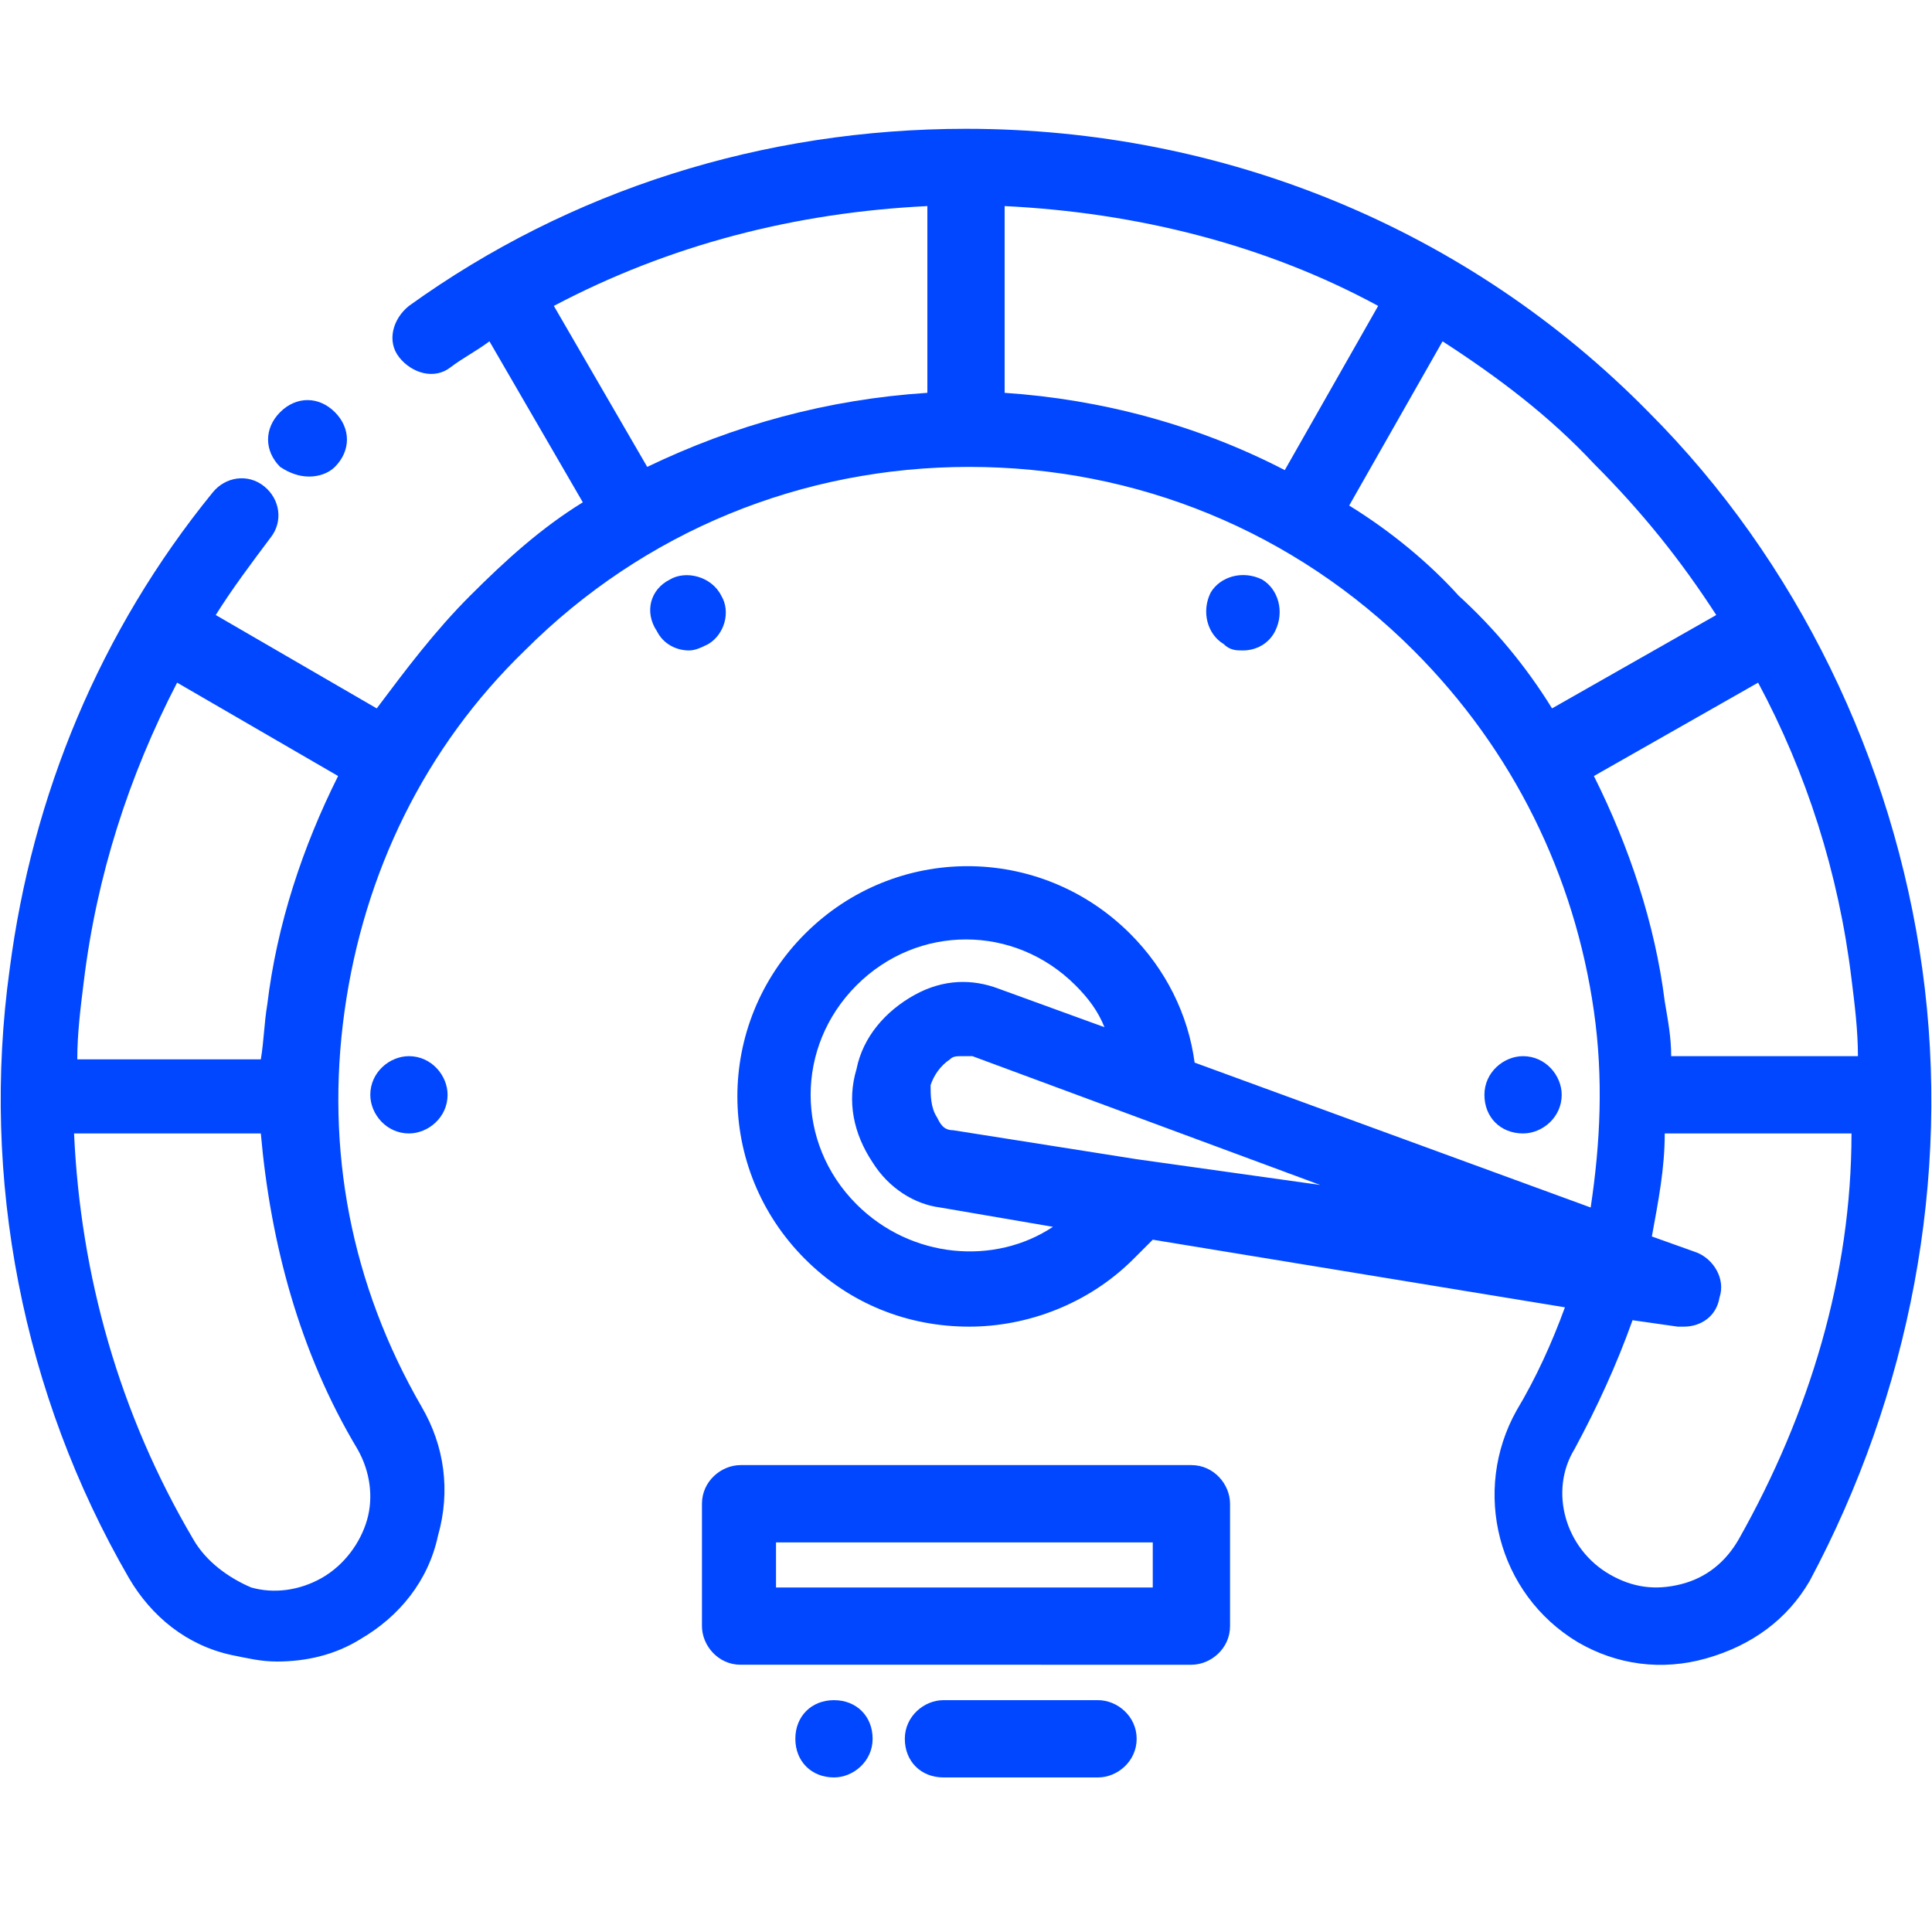 <?xml version="1.0" encoding="utf-8"?>
<!-- Generator: Adobe Illustrator 22.0.1, SVG Export Plug-In . SVG Version: 6.00 Build 0)  -->
<svg version="1.1" id="Layer_1" xmlns="http://www.w3.org/2000/svg" xmlns:xlink="http://www.w3.org/1999/xlink" x="0px" y="0px"
	 viewBox="0 0 60 60" style="enable-background:new 0 0 60 60;" xml:space="preserve">
<style type="text/css">
	.st0{fill:#0047FF;}
</style>
<path class="st0" d="M9.6,14.8c0.3,0,0.6-0.1,0.8-0.3c0,0,0,0,0,0c0.5-0.5,0.5-1.2,0-1.7c-0.5-0.5-1.2-0.5-1.7,0c0,0,0,0,0,0
	c-0.5,0.5-0.5,1.2,0,1.7C9,14.7,9.3,14.8,9.6,14.8z"/>
<path class="st0" d="M59.7,30.1c-0.9-6.5-3.9-12.7-8.5-17.3C45.6,7.1,38,4,30,4c-6.3,0-12.3,1.9-17.3,5.5c-0.5,0.4-0.7,1.1-0.3,1.6
	s1.1,0.7,1.6,0.3c0.4-0.3,0.8-0.5,1.2-0.8l2.9,5c-1.3,0.8-2.4,1.8-3.5,2.9c-1.1,1.1-2,2.3-2.9,3.5l-5-2.9c0.5-0.8,1.1-1.6,1.7-2.4
	c0.4-0.5,0.3-1.2-0.2-1.6c-0.5-0.4-1.2-0.3-1.6,0.2C3.1,19.6,1,24.7,0.3,30.1C-0.6,36.6,0.7,43.3,4,49c0.7,1.2,1.8,2.1,3.2,2.4
	c0.5,0.1,0.9,0.2,1.4,0.2c0.9,0,1.8-0.2,2.6-0.7c1.2-0.7,2.1-1.8,2.4-3.2c0.4-1.4,0.2-2.8-0.5-4c-2.2-3.8-3-8-2.4-12.3
	c0.6-4.3,2.5-8.2,5.6-11.2c3.7-3.7,8.6-5.7,13.8-5.7c5.2,0,10.1,2,13.8,5.7c3.1,3.1,5,7,5.6,11.2c0.3,2.1,0.2,4.1-0.1,6.1L37.1,33
	c-0.2-1.5-0.9-2.9-2-4c-2.8-2.8-7.3-2.8-10.1,0s-2.8,7.3,0,10.1c1.4,1.4,3.2,2.1,5.1,2.1c1.8,0,3.7-0.7,5.1-2.1
	c0.2-0.2,0.4-0.4,0.6-0.6l12.8,2.1c-0.4,1.1-0.9,2.2-1.5,3.2c-1.4,2.5-0.6,5.7,1.9,7.2c1.2,0.7,2.6,0.9,4,0.5
	c1.4-0.4,2.5-1.2,3.2-2.4C59.3,43.3,60.6,36.6,59.7,30.1z M11.1,45c0.4,0.7,0.5,1.5,0.3,2.2c-0.2,0.7-0.7,1.4-1.4,1.8
	c-0.7,0.4-1.5,0.5-2.2,0.3C7.1,49,6.4,48.5,6,47.8c-2.3-3.9-3.5-8.2-3.7-12.6h5.8C8.4,38.6,9.3,42,11.1,45z M8.3,31.2
	c-0.1,0.6-0.1,1.1-0.2,1.7H2.4c0-0.8,0.1-1.6,0.2-2.4C3,27.2,4,24.1,5.5,21.2l5,2.9C9.4,26.3,8.6,28.7,8.3,31.2z M26.6,37.4
	c-1.9-1.9-1.9-4.9,0-6.8c1.9-1.9,4.9-1.9,6.8,0c0.4,0.4,0.7,0.8,0.9,1.3L31,30.7c-0.8-0.3-1.7-0.3-2.6,0.2c-0.9,0.5-1.6,1.3-1.8,2.3
	c-0.3,1-0.1,2,0.5,2.9c0.5,0.8,1.3,1.3,2.1,1.4l3.5,0.6C30.9,39.3,28.3,39.1,26.6,37.4z M35.3,36C35.3,36,35.3,36,35.3,36l-5.7-0.9
	c-0.3,0-0.4-0.2-0.5-0.4c-0.2-0.3-0.2-0.7-0.2-1c0.1-0.3,0.3-0.6,0.6-0.8c0.1-0.1,0.2-0.1,0.4-0.1c0.1,0,0.2,0,0.3,0l5.4,2
	c0,0,0,0,0,0l5.4,2L35.3,36z M31.2,12.2V6.4c4.1,0.2,8.1,1.2,11.6,3.1l-2.9,5.1C37.2,13.2,34.2,12.4,31.2,12.2z M17.2,9.5
	c3.6-1.9,7.5-2.9,11.6-3.1v5.8c-3.1,0.2-6,1-8.7,2.3L17.2,9.5z M41.9,15.7l2.9-5.1c1.7,1.1,3.3,2.3,4.7,3.8c1.5,1.5,2.7,3,3.8,4.7
	l-5.1,2.9c-0.8-1.3-1.8-2.5-2.9-3.5C44.4,17.5,43.2,16.5,41.9,15.7z M49.5,24.1l5.1-2.9c1.5,2.8,2.5,5.9,2.9,9.2
	c0.1,0.8,0.2,1.6,0.2,2.4h-5.8c0-0.6-0.1-1.1-0.2-1.7C51.4,28.7,50.6,26.3,49.5,24.1z M54,47.8c-0.4,0.7-1,1.2-1.8,1.4
	s-1.5,0.1-2.2-0.3c-1.4-0.8-1.9-2.6-1.1-3.9c0.7-1.3,1.3-2.6,1.8-4l1.4,0.2c0.1,0,0.1,0,0.2,0c0.5,0,1-0.3,1.1-0.9
	c0.2-0.6-0.2-1.2-0.7-1.4l-1.4-0.5c0.2-1.1,0.4-2.1,0.4-3.2h5.8C57.5,39.6,56.2,43.9,54,47.8z"/>
<path class="st0" d="M37,45.5H23c-0.6,0-1.2,0.5-1.2,1.2v3.8c0,0.6,0.5,1.2,1.2,1.2H37c0.6,0,1.2-0.5,1.2-1.2v-3.8
	C38.2,46.1,37.7,45.5,37,45.5z M35.9,49.3H24.1v-1.4h11.7V49.3z"/>
<path class="st0" d="M12.7,32.8c-0.6,0-1.2,0.5-1.2,1.2c0,0.6,0.5,1.2,1.2,1.2h0c0.6,0,1.2-0.5,1.2-1.2
	C13.9,33.4,13.4,32.8,12.7,32.8L12.7,32.8z"/>
<path class="st0" d="M22.4,18.5L22.4,18.5c-0.3-0.6-1.1-0.8-1.6-0.5c-0.6,0.3-0.8,1-0.4,1.6l0,0c0.2,0.4,0.6,0.6,1,0.6
	c0.2,0,0.4-0.1,0.6-0.2C22.5,19.7,22.7,19,22.4,18.5z"/>
<path class="st0" d="M38.6,20.2c0.4,0,0.8-0.2,1-0.6l0,0c0.3-0.6,0.1-1.3-0.4-1.6c-0.6-0.3-1.3-0.1-1.6,0.4l0,0
	c-0.3,0.6-0.1,1.3,0.4,1.6C38.2,20.2,38.4,20.2,38.6,20.2z"/>
<path class="st0" d="M47.3,35.2c0.6,0,1.2-0.5,1.2-1.2c0-0.6-0.5-1.2-1.2-1.2h0c-0.6,0-1.2,0.5-1.2,1.2
	C46.1,34.7,46.6,35.2,47.3,35.2L47.3,35.2z"/>
<path class="st0" d="M25.9,52.8L25.9,52.8c-0.7,0-1.2,0.5-1.2,1.2s0.5,1.2,1.2,1.2h0c0.6,0,1.2-0.5,1.2-1.2S26.6,52.8,25.9,52.8z"/>
<path class="st0" d="M34.1,52.8h-4.8c-0.6,0-1.2,0.5-1.2,1.2s0.5,1.2,1.2,1.2h4.8c0.6,0,1.2-0.5,1.2-1.2S34.7,52.8,34.1,52.8z"/>
</svg>
